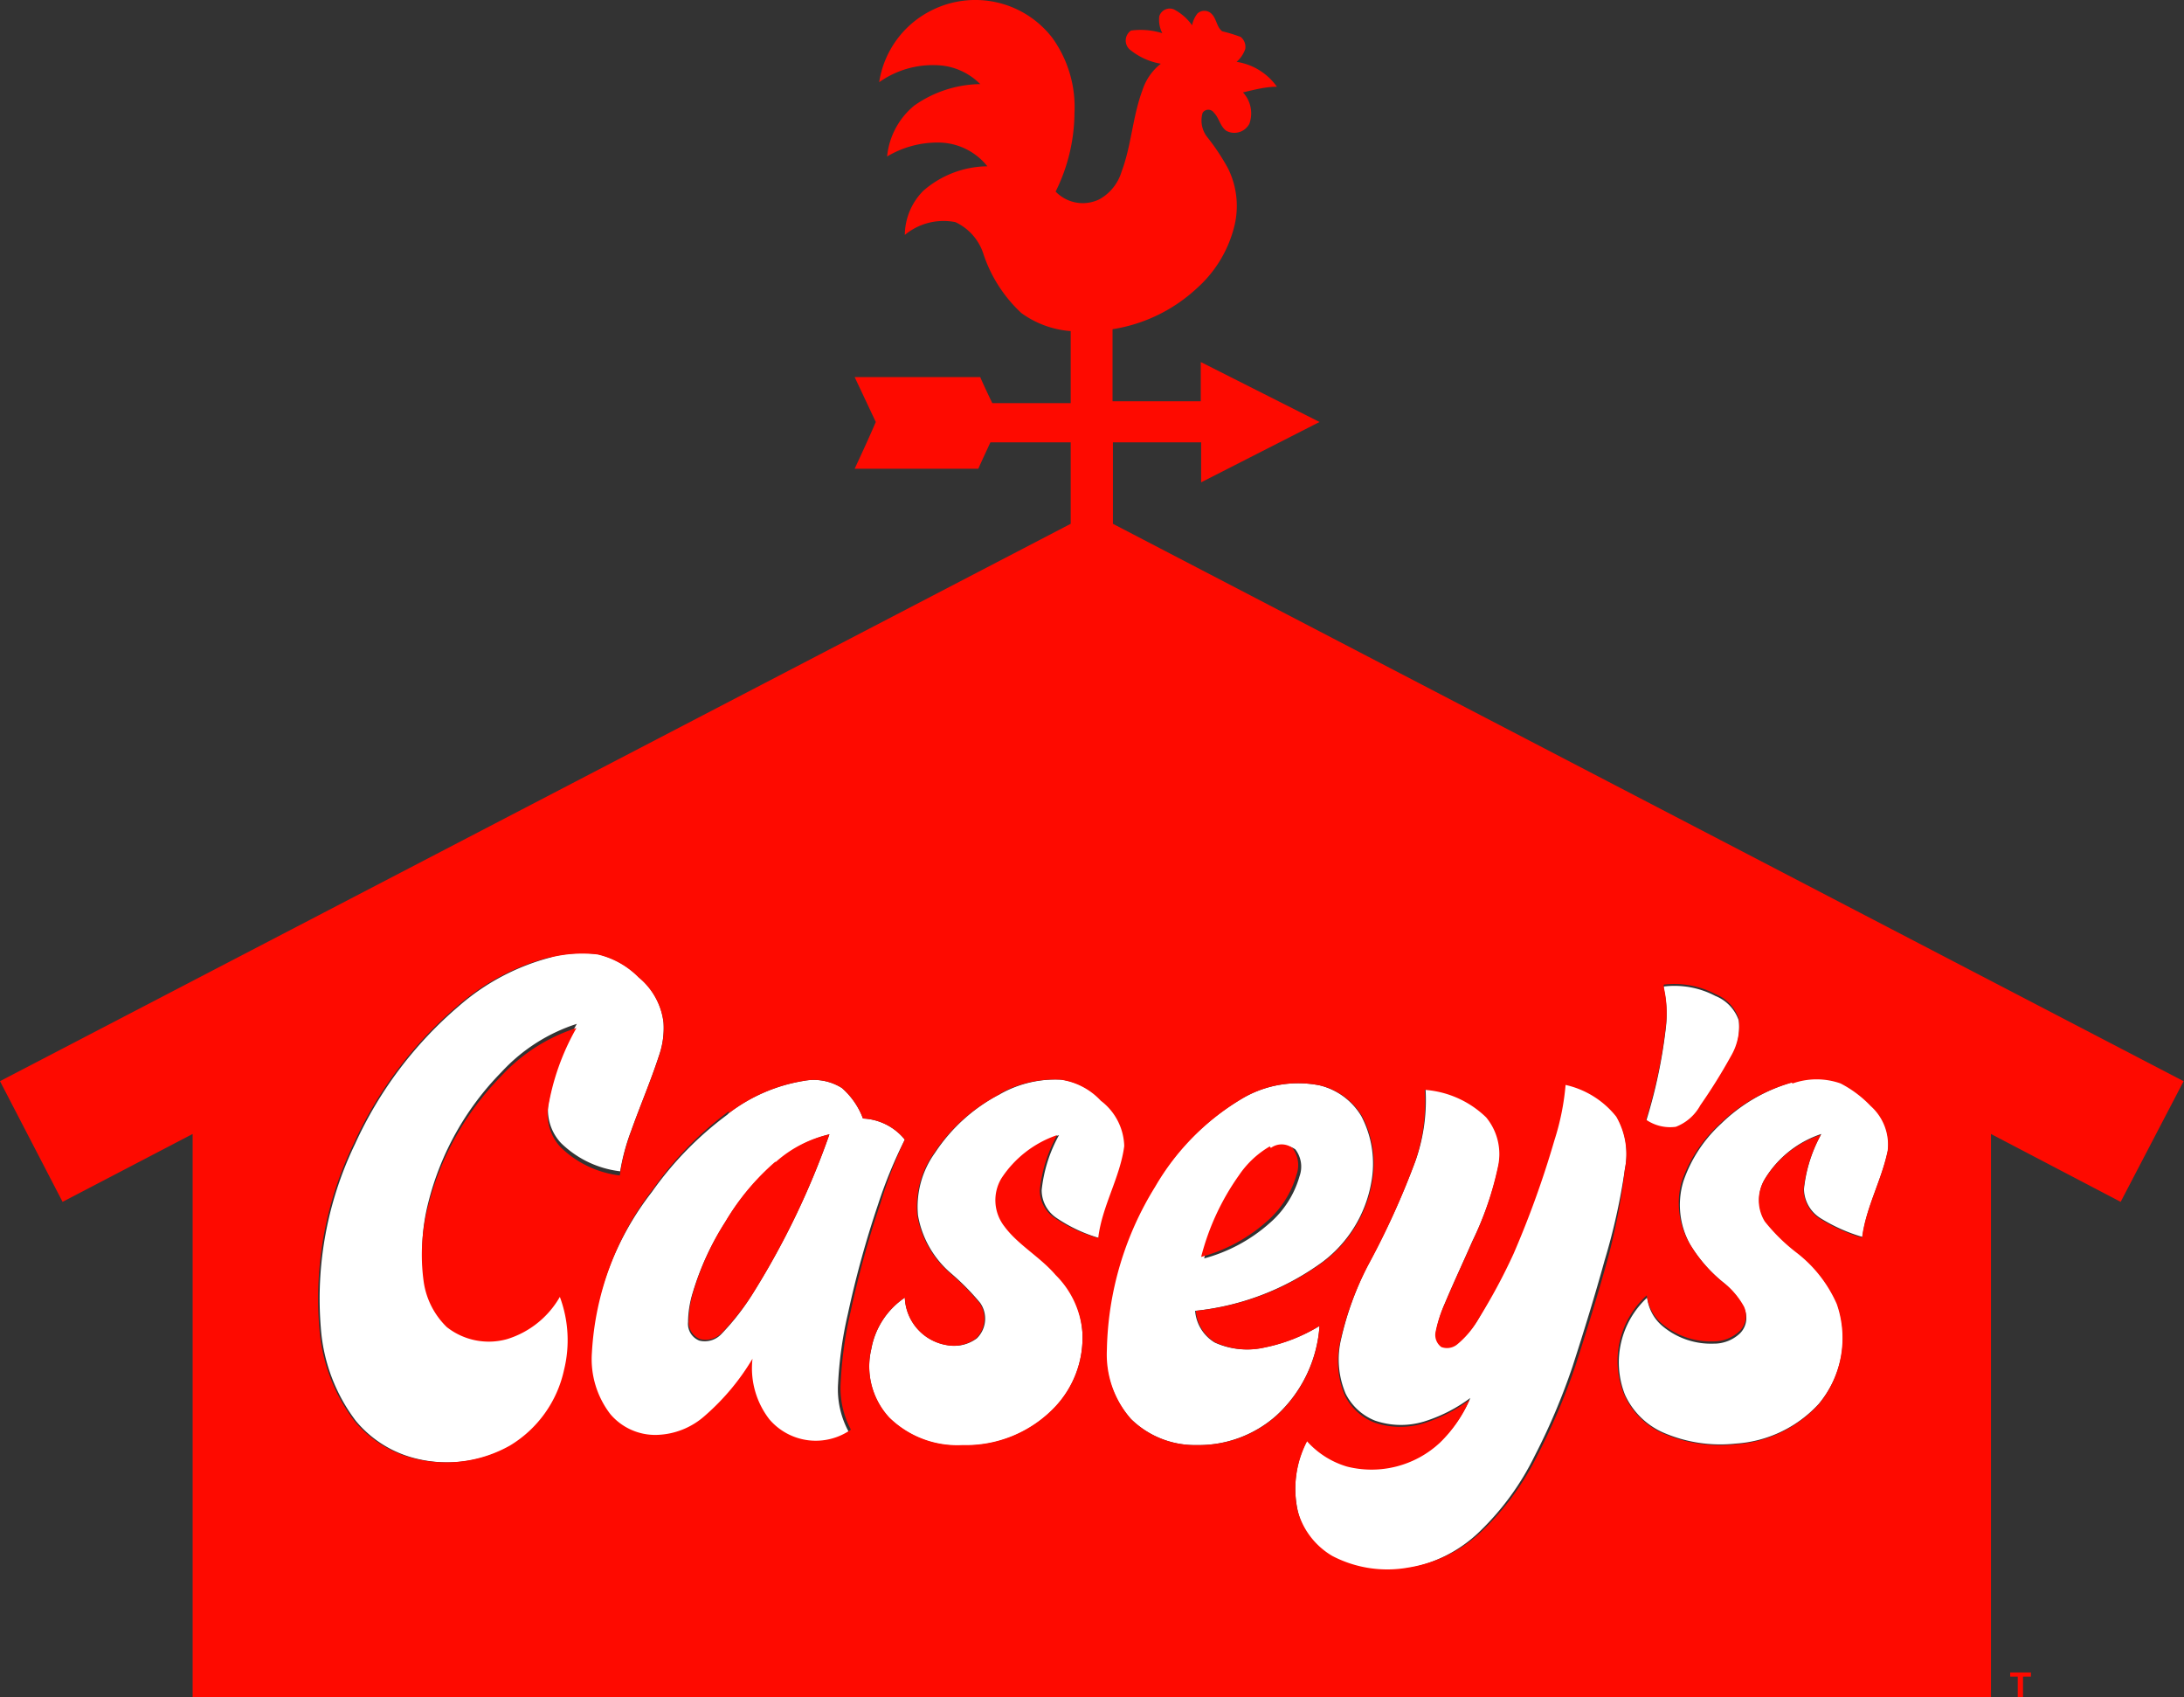 <?xml version="1.0" encoding="UTF-8"?>
<svg xmlns="http://www.w3.org/2000/svg" viewBox="0 0 57.93 45">
  <rect x="0" y="0" width="57.93" height="45" fill="#333333" stroke="none"/>
  <defs>
    <style>.cls-1{fill:#fff;}.cls-2{fill:#fe0a00;}</style>
  </defs>
  <g id="Layer_2" data-name="Layer 2">
    <g id="Layer_1-2" data-name="Layer 1">
      <path class="cls-1" d="M14.6,25.38a3.51,3.51,0,0,1,1.25-.08,2.24,2.24,0,0,1,1.09.61,1.83,1.83,0,0,1,.66,1.2,2.21,2.21,0,0,1-.12.88c-.22.68-.5,1.33-.74,2a5.64,5.64,0,0,0-.29,1.07,2.7,2.7,0,0,1-1.57-.75,1.29,1.29,0,0,1-.34-1,6.4,6.4,0,0,1,.76-2.16,4.66,4.66,0,0,0-2,1.28,7.55,7.55,0,0,0-1.94,3.46,5.15,5.15,0,0,0-.11,2,2.09,2.09,0,0,0,.61,1.23,1.8,1.8,0,0,0,1.6.32,2.44,2.44,0,0,0,1.4-1.12A3.29,3.29,0,0,1,15,36.33a3.11,3.11,0,0,1-1.43,2,3.46,3.46,0,0,1-2.52.35,3,3,0,0,1-1.61-1,4.63,4.63,0,0,1-.93-2.47,9.43,9.43,0,0,1,.91-4.88,10.52,10.52,0,0,1,2.75-3.65,6,6,0,0,1,2.47-1.3"></path>
      <path class="cls-1" d="M44.13,26.16a2.33,2.33,0,0,1,1.37.25,1.08,1.08,0,0,1,.62.65,1.59,1.59,0,0,1-.21,1,14.76,14.76,0,0,1-.81,1.3,1.25,1.25,0,0,1-.65.57,1.12,1.12,0,0,1-.79-.19,13.44,13.44,0,0,0,.53-2.52,3,3,0,0,0-.06-1"></path>
      <path class="cls-1" d="M19.33,29.52a4.44,4.44,0,0,1,2-.86,1.4,1.4,0,0,1,1,.19,2,2,0,0,1,.56.81,1.51,1.51,0,0,1,1.11.56,12.21,12.21,0,0,0-.71,1.72,26.48,26.48,0,0,0-.8,2.9,10.43,10.43,0,0,0-.26,1.85A2.34,2.34,0,0,0,22.53,38a1.62,1.62,0,0,1-2.16-.27,2.21,2.21,0,0,1-.45-1.61,6.2,6.2,0,0,1-1.25,1.5,2,2,0,0,1-1.3.52,1.56,1.56,0,0,1-1.22-.55,2.39,2.39,0,0,1-.49-1.63,7.78,7.78,0,0,1,1.63-4.35,9,9,0,0,1,2-2.05m1.25,1.29a6.37,6.37,0,0,0-1.31,1.57,7.32,7.32,0,0,0-.85,1.84,2.73,2.73,0,0,0-.13.8.48.48,0,0,0,.3.49.6.6,0,0,0,.58-.17A6.5,6.5,0,0,0,20,34.25,21.09,21.09,0,0,0,22,30.08a3.18,3.18,0,0,0-1.38.73"></path>
      <path class="cls-1" d="M26.55,29a3,3,0,0,1,1.61-.37,1.81,1.81,0,0,1,1.07.56,1.56,1.56,0,0,1,.62,1.2c-.11.84-.59,1.59-.69,2.44A4,4,0,0,1,28,32.28a.89.89,0,0,1-.37-.72,3.83,3.83,0,0,1,.46-1.46,2.87,2.87,0,0,0-1.48,1.15,1.13,1.13,0,0,0,.08,1.27c.39.49.95.81,1.36,1.29a2.42,2.42,0,0,1,.66,1.52,2.68,2.68,0,0,1-.74,2,3.26,3.26,0,0,1-2.44,1,2.58,2.58,0,0,1-1.94-.73,2,2,0,0,1-.48-1.82A2.09,2.09,0,0,1,24,34.41a1.33,1.33,0,0,0,1.13,1.26,1,1,0,0,0,.78-.18.73.73,0,0,0,.09-.94,6.46,6.46,0,0,0-.78-.79,2.61,2.61,0,0,1-.87-1.53,2.45,2.45,0,0,1,.45-1.66A4.62,4.62,0,0,1,26.55,29"></path>
      <path class="cls-1" d="M47.56,28.71a1.91,1.91,0,0,1,1.27,0,3,3,0,0,1,.8.6,1.37,1.37,0,0,1,.45,1.18c-.16.79-.58,1.51-.68,2.31a4.51,4.51,0,0,1-1.1-.49.93.93,0,0,1-.45-.78,3.83,3.83,0,0,1,.46-1.46,2.77,2.77,0,0,0-1.49,1.18,1.07,1.07,0,0,0,0,1.12,4.84,4.84,0,0,0,.82.81,3.49,3.49,0,0,1,1.09,1.38,2.75,2.75,0,0,1-.49,2.67,3.28,3.28,0,0,1-2.2,1.05,3.8,3.8,0,0,1-1.94-.3,2,2,0,0,1-1-1,2.34,2.34,0,0,1,.59-2.57,1.17,1.17,0,0,0,.39.74,2,2,0,0,0,1.37.48,1,1,0,0,0,.71-.28.58.58,0,0,0,.11-.64A2.06,2.06,0,0,0,45.7,34a3.86,3.86,0,0,1-.87-1,2.16,2.16,0,0,1-.18-1.67,3.68,3.68,0,0,1,1-1.53,4.48,4.48,0,0,1,1.92-1.11"></path>
      <path class="cls-1" d="M33,29.1a2.93,2.93,0,0,1,2-.32,1.78,1.78,0,0,1,1.11.82,2.71,2.71,0,0,1,.26,1.77,3.37,3.37,0,0,1-1.3,2.1,6.94,6.94,0,0,1-3.37,1.29,1.08,1.08,0,0,0,.52.84,2.06,2.06,0,0,0,1.32.13A4.47,4.47,0,0,0,35,35.16a3.55,3.55,0,0,1-1.15,2.38,3.1,3.1,0,0,1-2.11.78A2.42,2.42,0,0,1,30,37.63a2.6,2.6,0,0,1-.66-1.84,8.5,8.5,0,0,1,1.28-4.32A6.54,6.54,0,0,1,33,29.1m.76,1.34a2.51,2.51,0,0,0-.82.77,6.53,6.53,0,0,0-1,2.16,4.29,4.29,0,0,0,1.73-.93,2.57,2.57,0,0,0,.8-1.25.75.75,0,0,0-.11-.71.48.48,0,0,0-.57,0"></path>
      <path class="cls-1" d="M41.48,28.73a2.38,2.38,0,0,1,1.39.85A2,2,0,0,1,43.1,31a16.73,16.73,0,0,1-.54,2.43c-.26.94-.55,1.88-.85,2.81a17.17,17.17,0,0,1-1,2.36,7.17,7.17,0,0,1-1.45,2,3.65,3.65,0,0,1-2,1,3.15,3.15,0,0,1-2-.31A2,2,0,0,1,34.41,40a2.74,2.74,0,0,1,.26-1.8,2.29,2.29,0,0,0,1.06.67,2.66,2.66,0,0,0,2.46-.63A3.59,3.59,0,0,0,39,37.07a4.07,4.07,0,0,1-1.15.6,2.11,2.11,0,0,1-1.38,0,1.48,1.48,0,0,1-.78-.72,2.33,2.33,0,0,1-.12-1.43,8.2,8.2,0,0,1,.73-2,21.27,21.27,0,0,0,1.25-2.75,4.83,4.83,0,0,0,.26-1.92,2.61,2.61,0,0,1,1.63.73,1.53,1.53,0,0,1,.31,1.32,8.69,8.69,0,0,1-.69,2c-.24.55-.5,1.1-.73,1.65a3.47,3.47,0,0,0-.23.71.4.4,0,0,0,.15.41.43.43,0,0,0,.41-.06A2.37,2.37,0,0,0,39.2,35a15,15,0,0,0,.9-1.79,25.51,25.51,0,0,0,1.08-3,6.63,6.63,0,0,0,.3-1.51"></path>
      <path class="cls-2" d="M24.72.27A2.58,2.58,0,0,1,27.91,1a3.14,3.14,0,0,1,.59,2A4.74,4.74,0,0,1,28,5.08a1,1,0,0,0,1.17.2,1.25,1.25,0,0,0,.58-.73c.26-.69.29-1.45.55-2.15a1.47,1.47,0,0,1,.49-.71A1.77,1.77,0,0,1,30,1.34.32.32,0,0,1,30,.81a1.94,1.94,0,0,1,.83.07.77.77,0,0,1-.08-.45.29.29,0,0,1,.39-.18,1.38,1.38,0,0,1,.48.42.73.73,0,0,1,.14-.31.27.27,0,0,1,.37,0c.14.13.14.36.29.47a4,4,0,0,1,.49.15.34.34,0,0,1,.12.32.79.79,0,0,1-.23.34,1.61,1.61,0,0,1,1.07.66c-.3,0-.6.08-.9.15a.82.82,0,0,1,.17.83.45.45,0,0,1-.61.19c-.17-.12-.19-.34-.33-.48a.18.18,0,0,0-.3,0,.71.71,0,0,0,.11.63,5.84,5.84,0,0,1,.56.84A2.24,2.24,0,0,1,32.74,6a3.25,3.25,0,0,1-1,1.65,4.25,4.25,0,0,1-2.23,1.08c0,.64,0,1.28,0,1.91h2.34V9.6L35,11.19l-3.14,1.6V11.73H29.52c0,.72,0,1.44,0,2.16l28.4,14.78-1.67,3.2-3.44-1.8c0,5,0,10,0,14.93H5.11V30.07l-3.45,1.8L0,28.67,28.4,13.89V11.73H26.27c-.11.24-.22.47-.32.7H22.67c.19-.41.38-.82.56-1.24L22.67,10H26c.1.23.21.46.32.69H28.4V8.78a2.55,2.55,0,0,1-1.31-.48,3.75,3.75,0,0,1-1-1.55,1.4,1.4,0,0,0-.75-.86A1.61,1.61,0,0,0,24,6.23a1.68,1.68,0,0,1,.49-1.17,2.62,2.62,0,0,1,1.7-.65,1.67,1.67,0,0,0-1.3-.63,2.6,2.6,0,0,0-1.36.37,2,2,0,0,1,.72-1.35A3.11,3.11,0,0,1,26,2.23a1.7,1.7,0,0,0-1-.49,2.46,2.46,0,0,0-1.68.44A2.56,2.56,0,0,1,24.72.27M14.6,25.38a6,6,0,0,0-2.47,1.3,10.52,10.52,0,0,0-2.75,3.65,9.43,9.43,0,0,0-.91,4.88,4.63,4.63,0,0,0,.93,2.47,3,3,0,0,0,1.61,1,3.46,3.46,0,0,0,2.52-.35,3.11,3.11,0,0,0,1.43-2,3.29,3.29,0,0,0-.11-1.94,2.44,2.44,0,0,1-1.4,1.12,1.8,1.8,0,0,1-1.6-.32A2.09,2.09,0,0,1,11.24,34a5.15,5.15,0,0,1,.11-2,7.55,7.55,0,0,1,1.94-3.46,4.66,4.66,0,0,1,2-1.28,6.4,6.4,0,0,0-.76,2.16,1.29,1.29,0,0,0,.34,1,2.7,2.7,0,0,0,1.57.75A5.64,5.64,0,0,1,16.74,30c.24-.68.52-1.33.74-2a2.21,2.21,0,0,0,.12-.88,1.83,1.83,0,0,0-.66-1.2,2.24,2.24,0,0,0-1.09-.61,3.51,3.51,0,0,0-1.25.08m29.53.78a3,3,0,0,1,.06,1,13.44,13.44,0,0,1-.53,2.52,1.12,1.12,0,0,0,.79.19,1.25,1.25,0,0,0,.65-.57,14.76,14.76,0,0,0,.81-1.3,1.59,1.59,0,0,0,.21-1,1.08,1.08,0,0,0-.62-.65,2.33,2.33,0,0,0-1.37-.25m-24.8,3.36a9,9,0,0,0-2,2.05,7.78,7.78,0,0,0-1.63,4.35,2.39,2.39,0,0,0,.49,1.63,1.56,1.56,0,0,0,1.22.55,2,2,0,0,0,1.3-.52,6.2,6.2,0,0,0,1.25-1.5,2.21,2.21,0,0,0,.45,1.61,1.62,1.62,0,0,0,2.16.27,2.34,2.34,0,0,1-.27-1.27,10.43,10.43,0,0,1,.26-1.85,26.48,26.48,0,0,1,.8-2.9A12.21,12.21,0,0,1,24,30.22a1.51,1.51,0,0,0-1.11-.56,2,2,0,0,0-.56-.81,1.4,1.4,0,0,0-1-.19,4.44,4.44,0,0,0-2,.86M26.55,29a4.62,4.62,0,0,0-1.77,1.57,2.45,2.45,0,0,0-.45,1.66,2.61,2.61,0,0,0,.87,1.53,6.46,6.46,0,0,1,.78.79.73.73,0,0,1-.09.94,1,1,0,0,1-.78.18A1.33,1.33,0,0,1,24,34.41a2.09,2.09,0,0,0-.89,1.36,2,2,0,0,0,.48,1.82,2.58,2.58,0,0,0,1.94.73,3.26,3.26,0,0,0,2.44-1,2.68,2.68,0,0,0,.74-2A2.42,2.42,0,0,0,28,33.81c-.41-.48-1-.8-1.36-1.29a1.13,1.13,0,0,1-.08-1.27,2.87,2.87,0,0,1,1.48-1.15,3.83,3.83,0,0,0-.46,1.46.89.89,0,0,0,.37.72,4,4,0,0,0,1.18.55c.1-.85.58-1.6.69-2.44a1.56,1.56,0,0,0-.62-1.2,1.81,1.81,0,0,0-1.07-.56,3,3,0,0,0-1.61.37m21-.29a4.48,4.48,0,0,0-1.92,1.11,3.68,3.68,0,0,0-1,1.53A2.16,2.16,0,0,0,44.83,33a3.86,3.86,0,0,0,.87,1,2.06,2.06,0,0,1,.56.65.58.58,0,0,1-.11.64,1,1,0,0,1-.71.28,2,2,0,0,1-1.37-.48,1.17,1.17,0,0,1-.39-.74A2.34,2.34,0,0,0,43.09,37a2,2,0,0,0,1,1,3.8,3.8,0,0,0,1.94.3,3.28,3.28,0,0,0,2.2-1.05,2.75,2.75,0,0,0,.49-2.67,3.49,3.49,0,0,0-1.09-1.38,4.84,4.84,0,0,1-.82-.81,1.07,1.07,0,0,1,0-1.12,2.77,2.77,0,0,1,1.49-1.18,3.83,3.83,0,0,0-.46,1.46.93.93,0,0,0,.45.78,4.51,4.51,0,0,0,1.1.49c.1-.8.52-1.52.68-2.31a1.37,1.37,0,0,0-.45-1.18,3,3,0,0,0-.8-.6,1.91,1.91,0,0,0-1.27,0M33,29.1a6.54,6.54,0,0,0-2.36,2.37,8.5,8.5,0,0,0-1.28,4.32A2.6,2.6,0,0,0,30,37.63a2.42,2.42,0,0,0,1.75.69,3.1,3.1,0,0,0,2.11-.78A3.55,3.55,0,0,0,35,35.16a4.47,4.47,0,0,1-1.44.57,2.06,2.06,0,0,1-1.32-.13,1.08,1.08,0,0,1-.52-.84,6.94,6.94,0,0,0,3.37-1.29,3.37,3.37,0,0,0,1.3-2.1,2.7,2.7,0,0,0-.26-1.77A1.78,1.78,0,0,0,35,28.78a2.93,2.93,0,0,0-2,.32m8.53-.37a6.63,6.63,0,0,1-.3,1.51,25.51,25.51,0,0,1-1.08,3A15,15,0,0,1,39.2,35a2.37,2.37,0,0,1-.56.66.43.43,0,0,1-.41.06.4.4,0,0,1-.15-.41,3.47,3.47,0,0,1,.23-.71c.23-.55.49-1.1.73-1.65a8.69,8.69,0,0,0,.69-2,1.53,1.53,0,0,0-.31-1.32,2.61,2.61,0,0,0-1.63-.73,4.83,4.83,0,0,1-.26,1.92,21.27,21.27,0,0,1-1.25,2.75,8.2,8.2,0,0,0-.73,2,2.33,2.33,0,0,0,.12,1.43,1.48,1.48,0,0,0,.78.72,2.11,2.11,0,0,0,1.38,0,4.07,4.07,0,0,0,1.15-.6,3.59,3.59,0,0,1-.79,1.14,2.66,2.66,0,0,1-2.46.63,2.29,2.29,0,0,1-1.06-.67,2.74,2.74,0,0,0-.26,1.8,2,2,0,0,0,.93,1.24,3.15,3.15,0,0,0,2,.31,3.65,3.65,0,0,0,2-1,7.17,7.17,0,0,0,1.45-2,17.17,17.17,0,0,0,1-2.36c.3-.93.59-1.87.85-2.81A16.73,16.73,0,0,0,43.1,31a2,2,0,0,0-.23-1.39,2.38,2.38,0,0,0-1.39-.85"></path>
      <path class="cls-2" d="M20.58,30.81A3.18,3.18,0,0,1,22,30.08,21.09,21.09,0,0,1,20,34.25a6.5,6.5,0,0,1-.85,1.09.6.6,0,0,1-.58.17.48.48,0,0,1-.3-.49,2.73,2.73,0,0,1,.13-.8,7.32,7.32,0,0,1,.85-1.84,6.37,6.37,0,0,1,1.31-1.57"></path>
      <path class="cls-2" d="M33.71,30.44a.48.48,0,0,1,.57,0,.75.75,0,0,1,.11.71,2.57,2.57,0,0,1-.8,1.25,4.29,4.29,0,0,1-1.73.93,6.53,6.53,0,0,1,1-2.16,2.51,2.51,0,0,1,.82-.77"></path>
      <path class="cls-2" d="M53.32,44.35h.55v.11h-.21V45h-.14v-.54h-.2Z"></path>
    </g>
  </g>
</svg>
